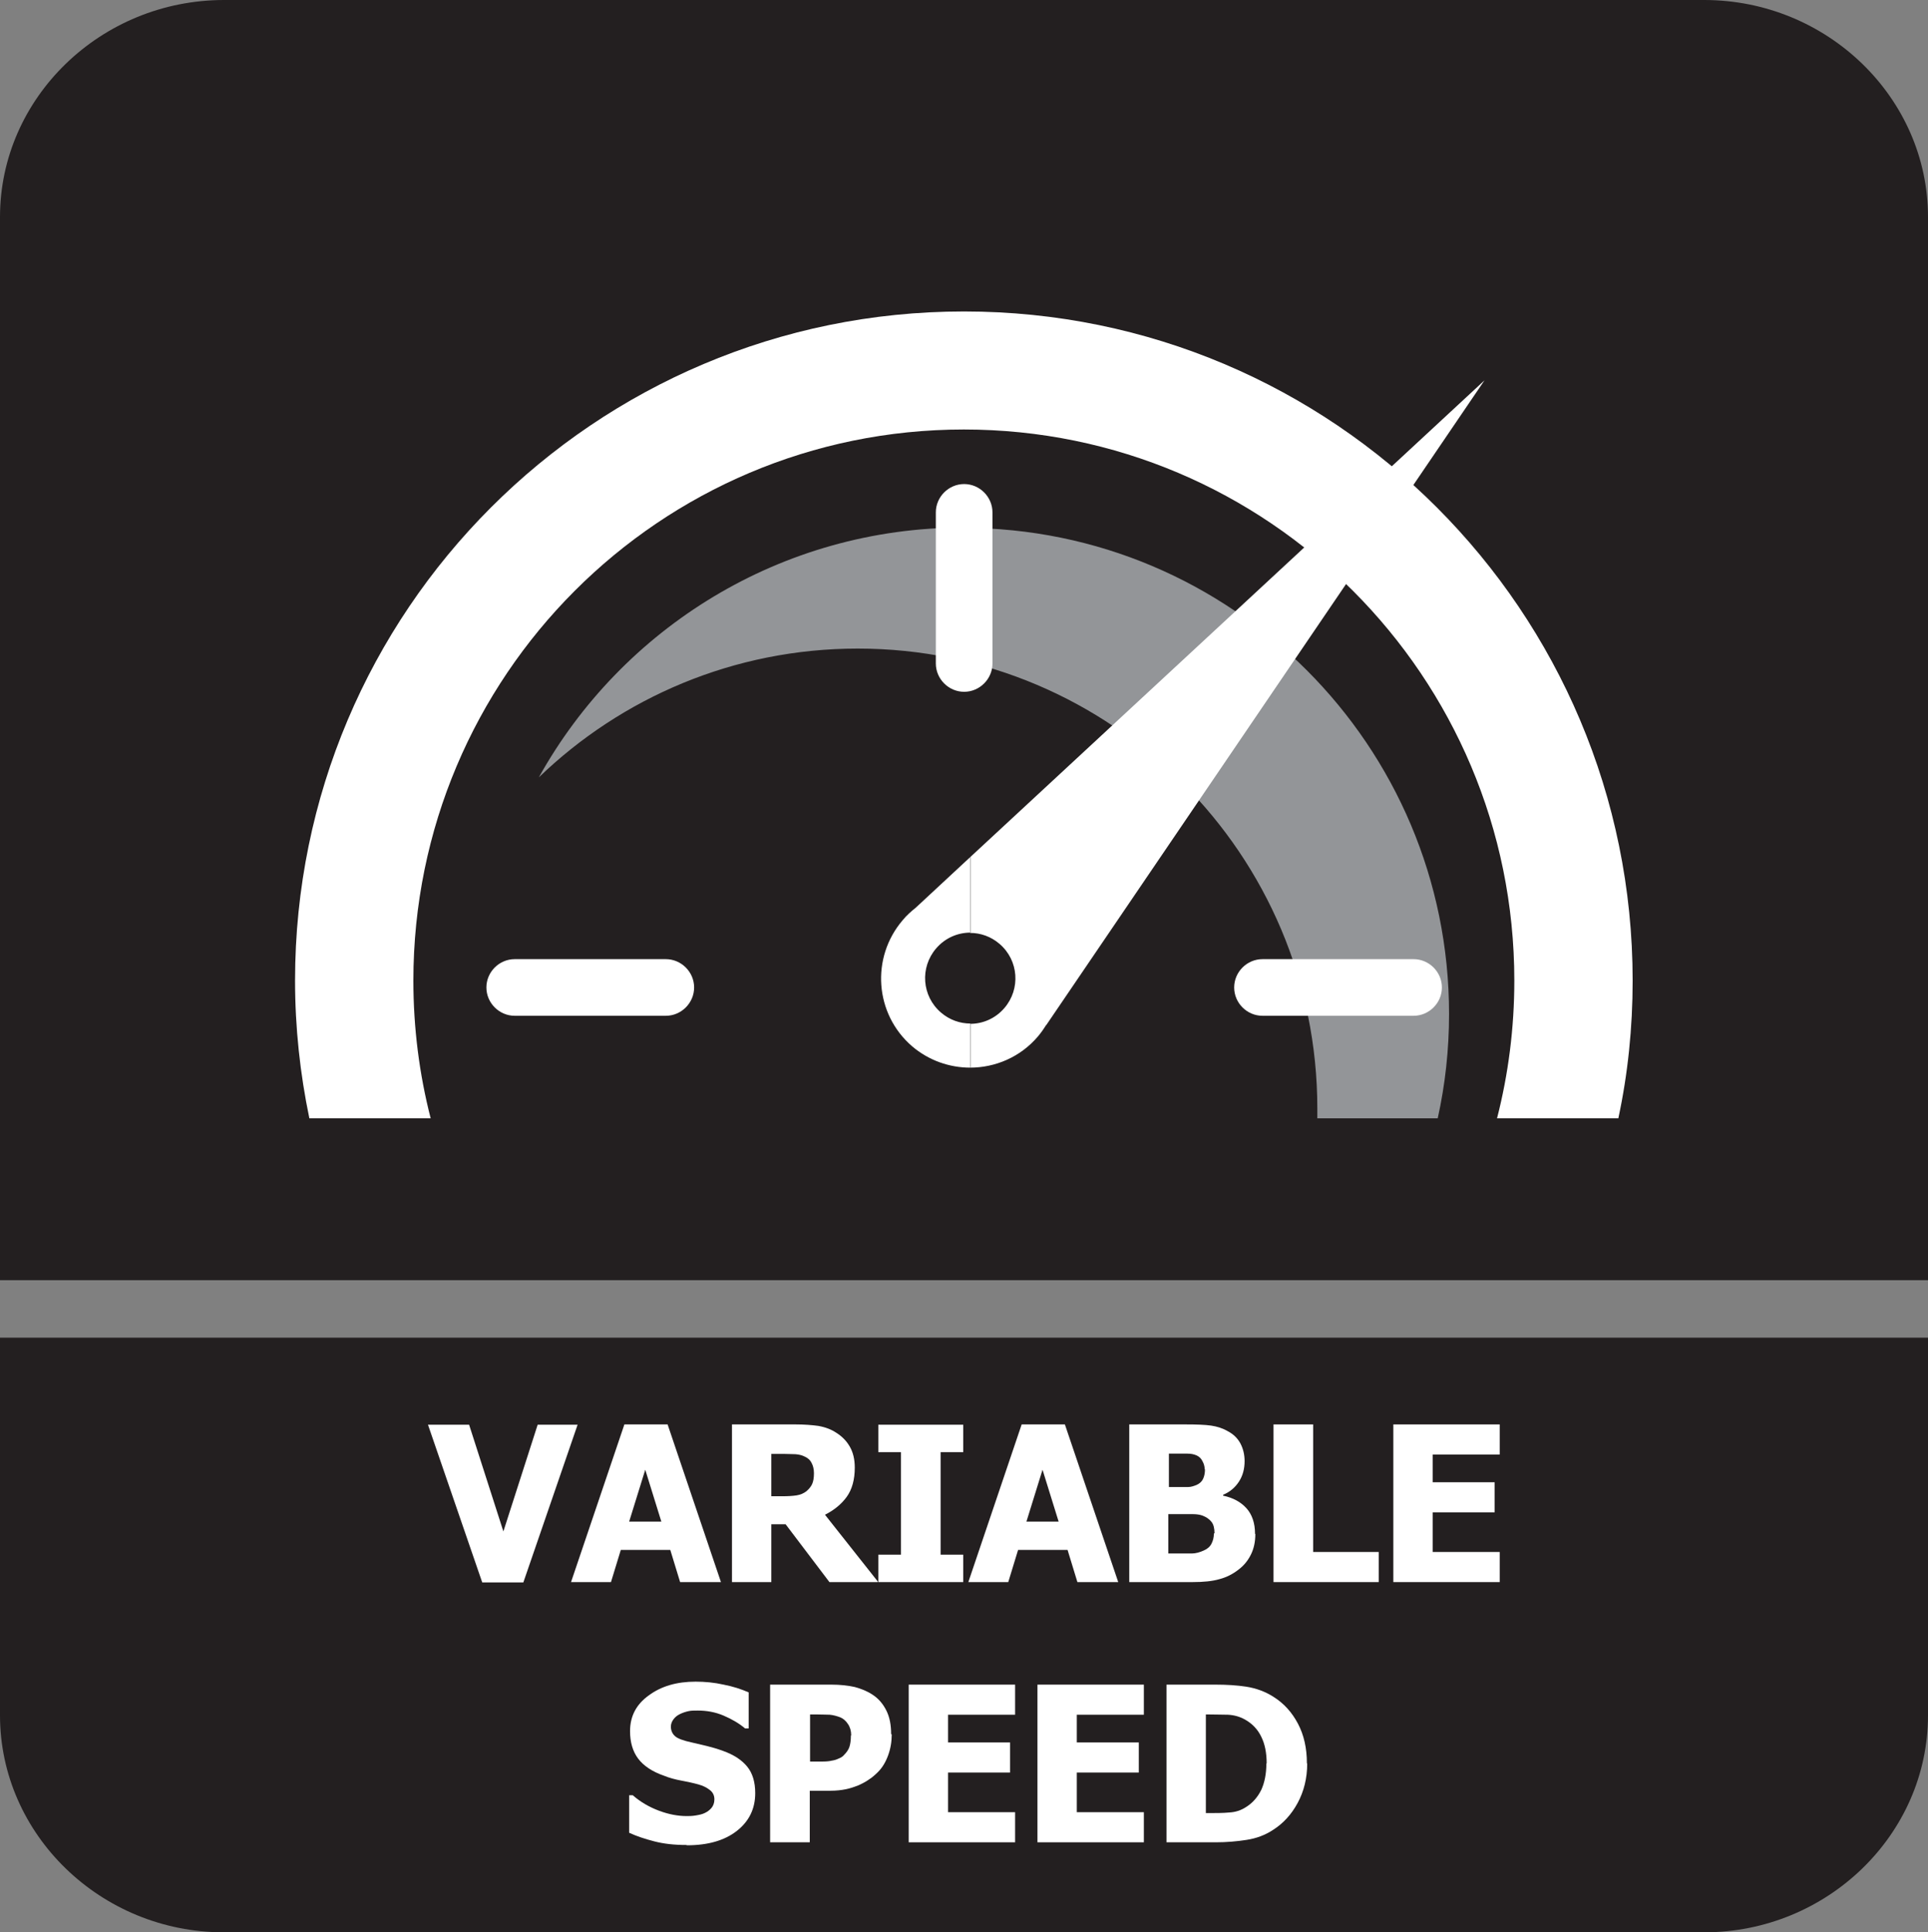 <?xml version="1.0" encoding="UTF-8"?>
<svg id="Layer_2" data-name="Layer 2" xmlns="http://www.w3.org/2000/svg" viewBox="0 0 64.69 64.83">
  <rect x="0" y="0" width="64.69" height="64.83" fill="#808080" stroke="none"/>
  <defs>
    <style>
      .cls-1, .cls-2 {
        fill: #fff;
      }

      .cls-2, .cls-3, .cls-4 {
        fill-rule: evenodd;
      }

      .cls-3 {
        fill: #939598;
      }

      .cls-4 {
        fill: #231f20;
      }
    </style>
  </defs>
  <g id="_压线" data-name="压线">
    <g>
      <path class="cls-4" d="M64.69,48.1v9.45c0,4-3.38,7.28-7.51,7.28H7.51c-4.13,0-7.51-3.28-7.51-7.28v-12.67h64.69v3.22Z"/>
      <path class="cls-4" d="M7.52,0h49.66c4.13,0,7.51,3.28,7.51,7.28v35.67H0V7.28C0,3.28,3.38,0,7.52,0"/>
      <path class="cls-3" d="M32.32,17.71c9,0,16.3,7.3,16.3,16.31,0,1.2-.13,2.37-.38,3.5h-4.04c0-.11,0-.22,0-.33,0-8.52-6.9-15.43-15.42-15.43-4.16,0-7.93,1.65-10.7,4.32,2.78-5,8.12-8.38,14.24-8.38"/>
      <path class="cls-2" d="M32.35,10.45c12.39,0,22.43,10.05,22.43,22.45,0,1.58-.16,3.13-.48,4.62h-4.07c.38-1.48.58-3.03.58-4.62,0-10.21-8.27-18.49-18.47-18.49s-18.47,8.28-18.47,18.49c0,1.59.2,3.14.58,4.62h-4.07c-.31-1.49-.48-3.04-.48-4.62,0-12.4,10.05-22.45,22.44-22.45"/>
      <path class="cls-2" d="M35.1,34.39c-.08.13-.17.26-.28.39-.59.69-1.43,1.04-2.27,1.04v-1.47c.43,0,.85-.18,1.15-.53.55-.64.48-1.6-.16-2.15-.29-.25-.64-.37-.99-.37v-2.54l17.26-16-14.71,21.64ZM32.55,35.82c-.69,0-1.39-.24-1.95-.72-1.25-1.08-1.39-2.97-.31-4.23.13-.16.28-.29.44-.42l1.83-1.7v2.54c-.43,0-.85.18-1.15.53-.55.64-.48,1.6.16,2.15.29.25.64.37.99.37v1.47Z"/>
      <path class="cls-2" d="M32.35,16.24h0c.52,0,.95.43.95.95v5.07c0,.52-.43.95-.95.95s-.95-.43-.95-.95v-5.07c0-.52.43-.95.95-.95"/>
      <path class="cls-2" d="M16.32,33.13h0c0-.52.43-.95.95-.95h5.07c.52,0,.95.43.95.95s-.43.95-.95.95h-5.07c-.52,0-.95-.43-.95-.95"/>
      <path class="cls-2" d="M41.41,33.13h0c0-.52.43-.95.95-.95h5.07c.52,0,.95.43.95.95s-.43.95-.95.95h-5.07c-.52,0-.95-.43-.95-.95"/>
      <g>
        <path class="cls-1" d="M19.38,47.8l-1.82,5.29h-1.38l-1.82-5.29h1.38l1.15,3.58,1.15-3.58h1.34Z"/>
        <path class="cls-1" d="M19.16,53.08l1.79-5.29h1.45l1.79,5.29h-1.37l-.33-1.08h-1.66l-.33,1.08h-1.33ZM22.19,51.05l-.54-1.74-.54,1.74h1.08Z"/>
        <path class="cls-1" d="M29.45,53.08h-1.62l-1.47-1.94h-.48v1.94h-1.32v-5.29h2.13c.29,0,.55.02.77.05.22.04.42.11.6.23.19.12.34.27.45.46.11.19.17.42.17.71,0,.4-.09.73-.27.98-.18.25-.43.45-.73.6l1.78,2.25ZM27.31,49.42c0-.13-.03-.25-.08-.34-.05-.1-.13-.17-.25-.22-.08-.04-.18-.06-.28-.07-.1,0-.23-.01-.38-.01h-.44v1.42h.38c.18,0,.34-.01.47-.03s.24-.07.33-.14c.08-.07.15-.15.19-.24.04-.09.06-.21.06-.36Z"/>
        <path class="cls-1" d="M32.32,53.08h-2.85v-.92h.76v-3.44h-.76v-.92h2.85v.92h-.76v3.44h.76v.92Z"/>
        <path class="cls-1" d="M32.49,53.08l1.79-5.29h1.45l1.79,5.29h-1.37l-.33-1.08h-1.66l-.33,1.08h-1.33ZM35.52,51.05l-.54-1.74-.54,1.74h1.08Z"/>
        <path class="cls-1" d="M42.12,51.47c0,.26-.05.49-.15.69-.1.2-.23.36-.4.49-.2.16-.42.27-.65.33-.24.07-.54.1-.91.1h-2.12v-5.29h1.87c.39,0,.68.01.88.04.2.03.39.09.56.19.19.1.33.24.42.41.09.17.14.37.14.59,0,.26-.06.49-.19.69s-.31.35-.53.44v.03c.33.07.59.21.78.42s.29.5.29.86ZM40.42,49.29c0-.08-.02-.17-.07-.26-.04-.09-.11-.16-.2-.2-.09-.04-.19-.06-.31-.06-.12,0-.3,0-.53,0h-.09v1.12h.17c.23,0,.39,0,.48,0,.09,0,.18-.03.28-.07.11-.05.18-.12.22-.21.04-.09.06-.19.06-.31ZM40.75,51.44c0-.16-.03-.29-.1-.38-.07-.09-.17-.16-.3-.21-.08-.03-.19-.05-.33-.05-.14,0-.33,0-.57,0h-.25v1.32h.07c.34,0,.58,0,.72,0,.13,0,.27-.04.4-.1.12-.05.21-.13.26-.23s.08-.21.08-.34Z"/>
        <path class="cls-1" d="M46.26,53.08h-3.53v-5.29h1.33v4.28h2.2v1.01Z"/>
        <path class="cls-1" d="M46.75,53.08v-5.29h3.57v1.01h-2.25v.93h2.08v1.01h-2.08v1.33h2.25v1.01h-3.57Z"/>
        <path class="cls-1" d="M23.03,61.9c-.41,0-.76-.04-1.07-.12-.31-.08-.59-.17-.85-.29v-1.26h.12c.26.23.56.4.88.52.32.12.63.18.93.18.08,0,.18,0,.3-.02s.22-.04.3-.08c.09-.04.17-.1.23-.17.06-.07.1-.17.1-.29,0-.13-.05-.24-.16-.32-.1-.08-.23-.14-.37-.18-.18-.05-.37-.09-.58-.13-.21-.04-.4-.09-.57-.16-.41-.14-.7-.34-.88-.58-.18-.24-.27-.55-.27-.92,0-.5.21-.9.63-1.2.42-.31.94-.46,1.57-.46.31,0,.63.03.94.1.31.06.59.15.84.26v1.21h-.12c-.2-.17-.44-.31-.72-.43-.28-.12-.57-.17-.87-.17-.12,0-.22,0-.31.02-.09.02-.19.05-.29.1-.08.04-.15.09-.21.17s-.09.16-.09.25c0,.13.05.24.14.32s.28.15.56.21c.18.04.35.08.51.12.16.04.34.09.53.16.37.13.64.31.82.53s.27.52.27.89c0,.53-.21.95-.62,1.27-.41.32-.97.48-1.67.48Z"/>
        <path class="cls-1" d="M29.92,58.19c0,.25-.04.48-.12.7s-.19.41-.34.56c-.09.09-.19.18-.3.25-.11.08-.23.14-.36.2-.13.05-.27.1-.42.13-.15.03-.32.05-.51.05h-.7v1.73h-1.33v-5.29h2.05c.3,0,.57.03.79.08.22.06.42.14.6.26.2.13.35.31.46.53.11.22.16.48.16.79ZM28.56,58.22c0-.15-.04-.28-.11-.38-.07-.11-.16-.18-.25-.22-.13-.05-.25-.08-.36-.09-.12,0-.27-.01-.47-.01h-.19v1.58h.09c.12,0,.24,0,.35,0,.11,0,.21-.01.29-.03.07-.01.15-.03.23-.07.08-.03.14-.07.18-.12.09-.09.15-.18.18-.27.03-.09.05-.22.05-.38Z"/>
        <path class="cls-1" d="M30.49,61.81v-5.29h3.57v1.01h-2.25v.93h2.08v1.01h-2.08v1.33h2.25v1.01h-3.57Z"/>
        <path class="cls-1" d="M34.81,61.81v-5.29h3.57v1.01h-2.25v.93h2.08v1.01h-2.08v1.33h2.25v1.01h-3.57Z"/>
        <path class="cls-1" d="M43.86,59.17c0,.49-.11.93-.32,1.32-.21.39-.49.69-.82.9-.27.18-.57.29-.9.34-.32.05-.67.08-1.03.08h-1.65v-5.29h1.64c.37,0,.72.02,1.04.07.32.05.63.16.91.34.35.22.62.52.82.9.2.38.3.82.3,1.33ZM42.5,59.16c0-.35-.06-.65-.18-.89-.12-.25-.3-.44-.55-.58-.18-.1-.37-.15-.57-.16-.2,0-.43-.01-.71-.01h-.03v3.31h.03c.3,0,.55,0,.75-.02.21-.01.4-.07.58-.19.22-.14.38-.33.5-.57.11-.24.17-.54.17-.88Z"/>
      </g>
    </g>
  </g>
</svg>